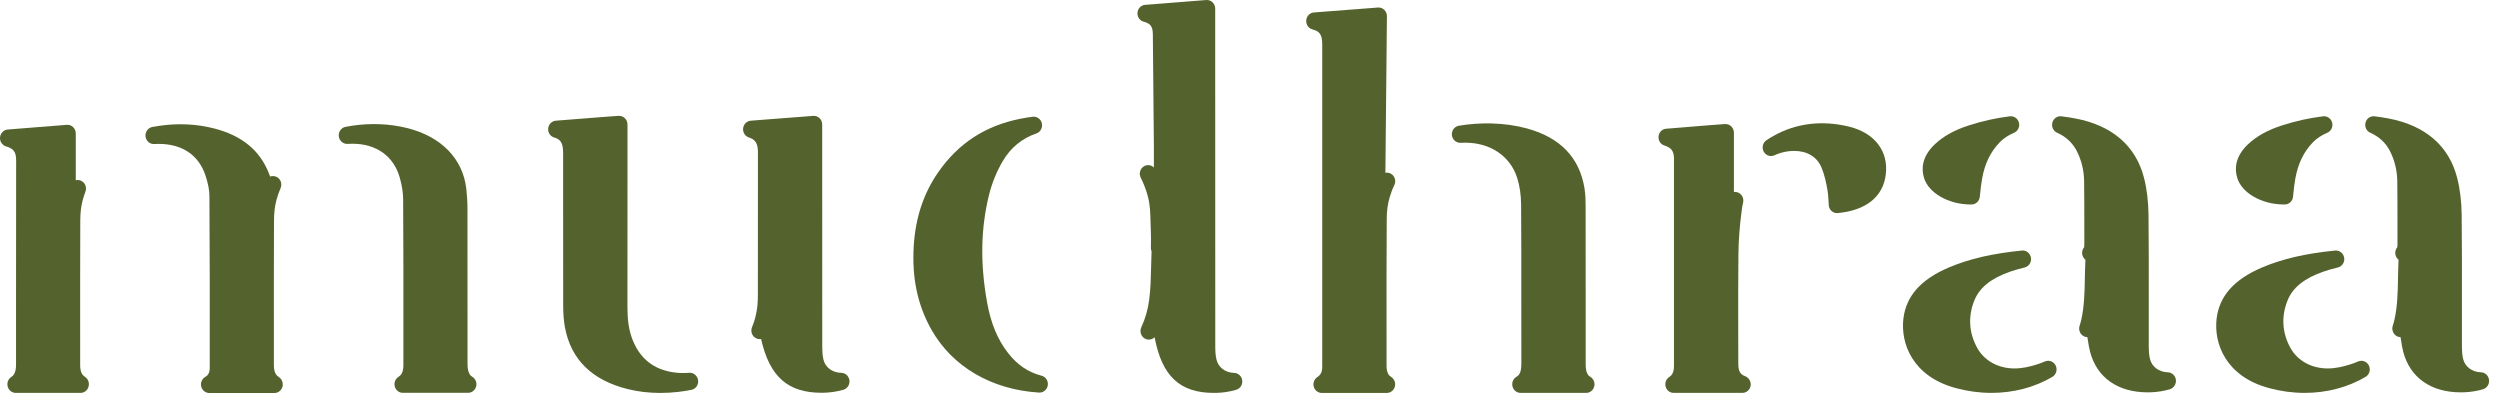 <svg width="229" height="36" viewBox="0 0 229 36" fill="none" xmlns="http://www.w3.org/2000/svg">
<path d="M113.788 34.85C113.743 34.465 113.425 34.169 113.05 34.158C112.218 34.136 111.582 33.639 111.42 32.891C111.347 32.567 111.319 32.204 111.319 31.724C111.313 22.849 111.313 13.974 111.313 5.099V0.789C111.313 0.572 111.224 0.36 111.068 0.209C110.911 0.058 110.705 -0.014 110.492 0.002L104.896 0.443C104.522 0.471 104.226 0.778 104.193 1.158C104.159 1.543 104.399 1.895 104.762 1.989C105.304 2.135 105.594 2.352 105.6 3.117C105.634 6.55 105.667 9.977 105.695 13.41C105.701 13.951 105.701 14.498 105.695 15.04V15.341C105.455 15.107 105.086 15.051 104.79 15.23C104.433 15.442 104.304 15.905 104.494 16.285C104.773 16.832 105.002 17.429 105.164 18.071C105.349 18.791 105.371 19.567 105.388 20.32C105.393 20.599 105.405 20.873 105.416 21.152C105.438 21.565 105.432 21.995 105.427 22.408L105.421 22.709C105.421 22.816 105.438 22.922 105.483 23.022C105.466 23.474 105.455 23.932 105.444 24.373C105.421 25.389 105.399 26.444 105.265 27.46C105.148 28.364 104.902 29.212 104.544 29.977C104.371 30.351 104.505 30.803 104.863 31.01C105.159 31.183 105.522 31.121 105.762 30.892C106.432 34.459 108.074 35.989 111.191 35.989C111.258 35.989 111.319 35.989 111.386 35.989C112.012 35.977 112.632 35.883 113.235 35.704C113.603 35.598 113.838 35.235 113.788 34.85Z" fill="#54632D"/>
<path d="M95.407 34.415C94.184 34.102 93.184 33.421 92.341 32.338C91.375 31.099 90.766 29.626 90.42 27.711C89.772 24.122 89.833 20.873 90.615 17.775C90.878 16.737 91.302 15.693 91.855 14.755C92.57 13.533 93.631 12.662 94.927 12.227C95.301 12.104 95.519 11.702 95.435 11.306C95.351 10.909 94.988 10.647 94.597 10.692C94.212 10.742 93.827 10.803 93.441 10.882C90.23 11.529 87.778 13.131 85.941 15.777C84.583 17.736 83.846 19.969 83.695 22.598C83.528 25.473 84.053 27.945 85.304 30.173C87.219 33.583 90.816 35.693 95.178 35.961C95.195 35.961 95.212 35.961 95.223 35.961C95.597 35.961 95.921 35.676 95.977 35.291C96.038 34.895 95.793 34.515 95.407 34.415Z" fill="#54632D"/>
<path d="M199.312 34.789C199.262 34.404 198.949 34.113 198.575 34.102C197.754 34.08 197.106 33.594 196.933 32.863C196.843 32.483 196.827 32.087 196.827 31.747C196.827 30.407 196.827 29.067 196.827 27.728C196.832 25.082 196.832 22.347 196.804 19.656C196.787 18.439 196.653 17.306 196.391 16.29C195.648 13.371 193.475 11.49 190.113 10.854C189.689 10.775 189.253 10.703 188.823 10.653C188.449 10.608 188.092 10.854 187.997 11.233C187.896 11.613 188.086 12.009 188.432 12.16C189.231 12.511 189.851 13.086 190.225 13.818C190.666 14.677 190.895 15.621 190.906 16.62C190.923 18.049 190.923 19.5 190.923 20.907C190.923 21.415 190.923 21.922 190.923 22.436C190.923 22.503 190.918 22.57 190.906 22.637V22.648C190.761 22.821 190.7 23.05 190.728 23.273C190.756 23.48 190.862 23.664 191.024 23.792C190.996 24.362 190.985 24.926 190.973 25.478C190.951 26.74 190.923 28.046 190.649 29.268C190.605 29.464 190.554 29.653 190.493 29.838C190.398 30.111 190.465 30.418 190.655 30.63C190.8 30.792 190.996 30.881 191.202 30.881C191.219 30.993 191.236 31.105 191.258 31.216C191.314 31.568 191.364 31.903 191.454 32.232C192.074 34.588 193.995 35.939 196.72 35.939C196.826 35.939 196.927 35.939 197.039 35.933C197.636 35.911 198.217 35.816 198.77 35.654C199.122 35.537 199.357 35.174 199.312 34.789Z" fill="#54632D"/>
<path d="M180.513 18.73H180.602C180.987 18.724 181.311 18.423 181.35 18.026L181.373 17.825C181.423 17.34 181.473 16.832 181.563 16.352C181.808 14.973 182.344 13.879 183.199 13.008C183.534 12.668 183.975 12.377 184.484 12.165C184.835 12.015 185.031 11.618 184.936 11.239C184.841 10.859 184.483 10.608 184.104 10.653C182.841 10.809 181.574 11.088 180.334 11.49C179.032 11.909 178.022 12.472 177.24 13.204C176 14.37 176.005 15.514 176.234 16.274C176.642 17.675 178.485 18.73 180.513 18.73Z" fill="#54632D"/>
<path d="M187.321 33.108C186.79 33.337 186.198 33.516 185.573 33.644C185.221 33.711 184.874 33.75 184.534 33.75C183.037 33.75 181.752 33.041 181.105 31.853C180.345 30.468 180.261 28.967 180.859 27.499C181.334 26.332 182.406 25.478 184.137 24.881C184.551 24.736 184.992 24.613 185.455 24.501C185.846 24.406 186.103 24.016 186.036 23.608C185.969 23.201 185.612 22.91 185.21 22.95C182.506 23.217 180.379 23.709 178.513 24.501C175.966 25.584 174.604 27.108 174.352 29.173C174.079 31.439 175.168 34.471 179.144 35.548C180.222 35.838 181.322 35.989 182.411 35.989C184.439 35.989 186.371 35.481 187.997 34.521C188.348 34.314 188.482 33.862 188.304 33.488C188.125 33.114 187.695 32.952 187.321 33.108Z" fill="#54632D"/>
<path d="M227.996 34.789C227.946 34.404 227.633 34.113 227.259 34.102C226.438 34.08 225.79 33.594 225.617 32.863C225.528 32.483 225.511 32.087 225.511 31.747C225.511 30.407 225.511 29.067 225.511 27.728C225.517 25.082 225.517 22.347 225.489 19.656C225.472 18.439 225.338 17.306 225.075 16.29C224.333 13.371 222.16 11.49 218.798 10.854C218.373 10.775 217.938 10.703 217.508 10.653C217.134 10.608 216.776 10.854 216.681 11.233C216.581 11.613 216.77 12.009 217.117 12.16C217.915 12.511 218.535 13.086 218.91 13.818C219.351 14.677 219.58 15.621 219.591 16.62C219.608 18.049 219.608 19.5 219.608 20.907C219.608 21.415 219.608 21.922 219.608 22.436C219.608 22.503 219.602 22.57 219.591 22.637V22.648C219.446 22.821 219.384 23.05 219.412 23.273C219.44 23.48 219.546 23.664 219.708 23.792C219.68 24.362 219.669 24.926 219.658 25.478C219.636 26.74 219.608 28.046 219.334 29.268C219.289 29.464 219.239 29.653 219.178 29.838C219.083 30.111 219.15 30.418 219.34 30.63C219.485 30.792 219.68 30.881 219.887 30.881C219.904 30.993 219.92 31.105 219.943 31.216C219.999 31.568 220.049 31.903 220.138 32.232C220.758 34.588 222.679 35.939 225.405 35.939C225.511 35.939 225.612 35.939 225.723 35.933C226.321 35.911 226.902 35.816 227.455 35.654C227.812 35.537 228.047 35.174 227.996 34.789Z" fill="#54632D"/>
<path d="M209.203 18.73H209.292C209.678 18.724 210.002 18.423 210.041 18.026L210.063 17.825C210.113 17.34 210.164 16.832 210.253 16.352C210.499 14.973 211.035 13.879 211.889 13.008C212.224 12.668 212.666 12.377 213.174 12.165C213.526 12.015 213.721 11.618 213.626 11.239C213.531 10.859 213.174 10.608 212.794 10.653C211.532 10.809 210.264 11.088 209.024 11.49C207.723 11.909 206.712 12.472 205.93 13.204C204.69 14.37 204.696 15.514 204.925 16.274C205.333 17.675 207.176 18.73 209.203 18.73Z" fill="#54632D"/>
<path d="M216.011 33.108C215.481 33.337 214.889 33.516 214.263 33.644C213.911 33.711 213.565 33.75 213.224 33.75C211.727 33.75 210.443 33.041 209.795 31.853C209.035 30.468 208.952 28.967 209.549 27.499C210.024 26.332 211.096 25.478 212.828 24.881C213.241 24.736 213.682 24.613 214.146 24.501C214.537 24.406 214.794 24.016 214.727 23.608C214.66 23.201 214.302 22.91 213.9 22.95C211.197 23.217 209.069 23.709 207.204 24.501C204.657 25.584 203.294 27.108 203.043 29.173C202.769 31.439 203.858 34.471 207.835 35.548C208.913 35.838 210.013 35.989 211.102 35.989C213.129 35.989 215.062 35.481 216.687 34.521C217.039 34.314 217.173 33.862 216.994 33.488C216.81 33.114 216.38 32.952 216.011 33.108Z" fill="#54632D"/>
<path d="M127.299 18.049C127.416 17.664 127.555 17.29 127.723 16.949C127.879 16.625 127.801 16.235 127.533 16C127.354 15.844 127.12 15.783 126.902 15.827L127.042 1.482C127.042 1.258 126.958 1.052 126.801 0.901C126.645 0.75 126.433 0.672 126.221 0.689L120.356 1.141C119.982 1.169 119.686 1.471 119.653 1.856C119.619 2.241 119.854 2.592 120.217 2.693C120.825 2.86 121.116 3.106 121.116 4.033V33.382V33.455C121.116 33.572 121.116 33.684 121.11 33.795C121.082 34.124 120.943 34.364 120.68 34.532C120.39 34.716 120.25 35.079 120.34 35.419C120.434 35.76 120.731 35.994 121.077 35.994H127.03C127.371 35.994 127.673 35.76 127.768 35.419C127.863 35.079 127.723 34.716 127.433 34.532C127.231 34.409 127.008 34.175 127.008 33.494V30.63C127.003 27.186 127.002 23.625 127.025 20.103C127.019 19.366 127.114 18.674 127.299 18.049Z" fill="#54632D"/>
<path d="M145.679 34.521C145.528 34.431 145.249 34.258 145.249 33.371V29.676C145.249 26.075 145.249 22.475 145.243 18.875C145.243 18.384 145.232 17.803 145.137 17.234C144.684 14.443 142.92 12.601 139.881 11.769C138.87 11.49 137.742 11.334 136.625 11.306C135.57 11.283 134.564 11.356 133.626 11.518C133.224 11.59 132.95 11.97 132.995 12.383C133.04 12.802 133.397 13.103 133.799 13.081C133.939 13.07 134.084 13.07 134.218 13.07C136.519 13.07 138.34 14.303 138.971 16.29C139.206 17.027 139.328 17.859 139.334 18.758C139.356 21.493 139.351 24.245 139.351 26.907V26.957C139.351 29.006 139.351 31.127 139.356 33.209C139.362 34.164 139.155 34.364 138.904 34.515C138.602 34.694 138.457 35.057 138.547 35.403C138.636 35.749 138.937 35.989 139.284 35.989H145.293C145.64 35.989 145.941 35.749 146.03 35.408C146.12 35.068 145.98 34.705 145.679 34.521Z" fill="#54632D"/>
<path d="M25.533 34.532C25.327 34.398 25.087 34.158 25.087 33.432V30.865C25.087 27.381 25.081 23.781 25.098 20.214C25.103 19.478 25.176 18.858 25.327 18.305C25.427 17.931 25.556 17.569 25.701 17.234C25.84 16.916 25.762 16.541 25.505 16.318C25.293 16.128 25.003 16.078 24.746 16.173C24.74 16.151 24.729 16.134 24.723 16.112C24.695 16.034 24.668 15.961 24.634 15.883C23.802 13.767 22.16 12.422 19.63 11.769C18.033 11.356 16.323 11.272 14.614 11.523C14.391 11.557 14.173 11.59 13.956 11.63C13.559 11.702 13.285 12.082 13.33 12.5C13.38 12.913 13.726 13.22 14.134 13.192C14.274 13.181 14.408 13.181 14.542 13.181C16.687 13.181 18.206 14.208 18.82 16.073C19.066 16.821 19.183 17.424 19.183 17.959C19.217 23.005 19.217 28.13 19.211 33.097V33.695C19.211 34.214 19.004 34.409 18.798 34.526C18.496 34.699 18.345 35.068 18.435 35.414C18.524 35.76 18.826 36 19.172 36H25.137C25.477 36 25.779 35.766 25.874 35.425C25.963 35.079 25.824 34.716 25.533 34.532Z" fill="#54632D"/>
<path d="M43.272 34.521C43.127 34.431 42.825 34.242 42.825 33.326V29.458C42.825 26.008 42.825 22.564 42.82 19.115C42.82 18.512 42.781 17.898 42.714 17.295C42.395 14.527 40.413 12.5 37.268 11.724C35.665 11.328 33.951 11.261 32.242 11.518C32.041 11.546 31.845 11.579 31.655 11.618C31.259 11.691 30.985 12.076 31.035 12.489C31.085 12.902 31.437 13.204 31.84 13.181C31.985 13.17 32.13 13.165 32.27 13.165C34.459 13.165 36.045 14.287 36.609 16.24C36.816 16.96 36.922 17.63 36.928 18.227C36.955 22.43 36.955 26.706 36.95 30.842V33.466C36.95 34.147 36.71 34.387 36.497 34.521C36.207 34.705 36.073 35.068 36.162 35.408C36.257 35.749 36.553 35.983 36.9 35.983H42.876C43.216 35.983 43.518 35.749 43.613 35.408C43.708 35.068 43.568 34.705 43.272 34.521Z" fill="#54632D"/>
<path d="M7.79 34.526C7.583 34.392 7.343 34.147 7.343 33.443V30.904C7.343 27.398 7.337 23.77 7.354 20.181C7.36 19.461 7.432 18.852 7.578 18.317C7.65 18.054 7.734 17.803 7.823 17.563C7.952 17.228 7.846 16.849 7.561 16.636C7.376 16.497 7.148 16.458 6.941 16.508V12.221C6.941 12.003 6.851 11.791 6.695 11.641C6.539 11.49 6.332 11.417 6.12 11.434L0.708 11.864C0.339 11.892 0.043 12.193 0.004 12.573C-0.035 12.952 0.2 13.304 0.557 13.41C1.266 13.617 1.484 13.929 1.479 14.744C1.468 19.171 1.468 23.653 1.468 27.984C1.468 29.793 1.468 31.601 1.468 33.41C1.468 34.158 1.233 34.404 1.032 34.532C0.741 34.722 0.613 35.079 0.708 35.419C0.803 35.754 1.099 35.989 1.44 35.989H7.376C7.717 35.989 8.019 35.754 8.108 35.419C8.209 35.073 8.075 34.711 7.79 34.526Z" fill="#54632D"/>
<path d="M77.809 34.839C77.759 34.454 77.446 34.158 77.066 34.152C76.234 34.136 75.592 33.65 75.424 32.924C75.335 32.534 75.318 32.121 75.318 31.763C75.313 26.142 75.313 20.516 75.313 14.895V11.395C75.313 11.177 75.223 10.965 75.067 10.82C74.91 10.669 74.704 10.597 74.492 10.614L68.773 11.055C68.404 11.082 68.114 11.378 68.069 11.752C68.03 12.132 68.253 12.483 68.605 12.595C69.091 12.751 69.421 13.03 69.426 13.896V17.144C69.426 20.387 69.426 23.742 69.421 27.041C69.421 27.705 69.37 28.241 69.264 28.732C69.175 29.168 69.046 29.586 68.884 29.971C68.761 30.279 68.834 30.636 69.074 30.859C69.253 31.026 69.487 31.093 69.716 31.054C70.493 34.504 72.163 35.978 75.262 35.978H75.268H75.341C75.994 35.972 76.636 35.877 77.251 35.704C77.625 35.593 77.854 35.23 77.809 34.839Z" fill="#54632D"/>
<path d="M63.12 34.147C62.612 34.191 62.098 34.175 61.59 34.091C59.909 33.812 58.753 32.93 58.055 31.389C57.541 30.262 57.474 29.084 57.474 28.085C57.479 24.049 57.479 20.008 57.479 15.972V11.401C57.479 11.183 57.39 10.976 57.239 10.826C57.089 10.675 56.876 10.602 56.664 10.614L56.558 10.619C56.083 10.653 55.631 10.681 55.178 10.72C54.447 10.775 53.715 10.831 52.972 10.893C52.285 10.948 51.604 10.999 50.917 11.055C50.548 11.082 50.252 11.378 50.213 11.758C50.174 12.137 50.403 12.489 50.761 12.595C51.208 12.729 51.582 12.93 51.582 13.974V17.797C51.582 21.124 51.582 24.568 51.587 27.951C51.587 28.749 51.643 29.397 51.749 29.988C52.297 32.935 54.234 34.833 57.507 35.643C58.457 35.877 59.457 35.994 60.49 35.994C61.026 35.994 61.573 35.961 62.121 35.899C62.539 35.849 62.942 35.788 63.333 35.71C63.735 35.632 64.003 35.241 63.947 34.828C63.886 34.409 63.523 34.113 63.12 34.147Z" fill="#54632D"/>
<path d="M159.865 34.465C159.452 34.303 159.229 34.074 159.229 33.315C159.229 32.377 159.229 31.434 159.223 30.496C159.217 28.118 159.212 25.662 159.24 23.245C159.256 22.001 159.351 20.7 159.541 19.271C159.575 19.026 159.614 18.78 159.67 18.54C159.737 18.233 159.619 17.915 159.374 17.73C159.212 17.608 159.016 17.563 158.826 17.585V12.149C158.826 11.931 158.737 11.724 158.581 11.574C158.424 11.423 158.218 11.35 158.005 11.362C157.553 11.395 157.101 11.429 156.654 11.462C155.956 11.518 155.252 11.574 154.548 11.635C153.906 11.685 153.264 11.741 152.621 11.791C152.253 11.819 151.957 12.115 151.923 12.495C151.884 12.874 152.113 13.226 152.465 13.332C153.091 13.522 153.336 13.851 153.336 14.515C153.342 20.734 153.342 27.13 153.336 33.522C153.336 34.175 153.107 34.398 152.912 34.526C152.621 34.711 152.482 35.073 152.571 35.414C152.666 35.754 152.962 35.989 153.308 35.989H159.603C159.971 35.989 160.29 35.715 160.357 35.341C160.413 34.967 160.211 34.599 159.865 34.465Z" fill="#54632D"/>
<path d="M169.426 11.613C166.924 10.988 164.523 11.278 162.434 12.456C162.216 12.578 161.998 12.712 161.797 12.852C161.467 13.081 161.361 13.533 161.557 13.89C161.752 14.247 162.177 14.393 162.54 14.225C162.596 14.197 162.646 14.175 162.702 14.152C163.221 13.935 163.785 13.823 164.333 13.823C165.556 13.823 166.455 14.376 166.863 15.38C167.142 16.056 167.287 16.782 167.393 17.401C167.466 17.837 167.488 18.289 167.511 18.73V18.78C167.522 18.992 167.617 19.193 167.773 19.332C167.913 19.455 168.091 19.522 168.276 19.522C168.298 19.522 168.32 19.522 168.343 19.517C170.94 19.271 172.498 18.015 172.738 15.978C173.001 13.862 171.727 12.193 169.426 11.613Z" fill="#54632D"/>
</svg>

